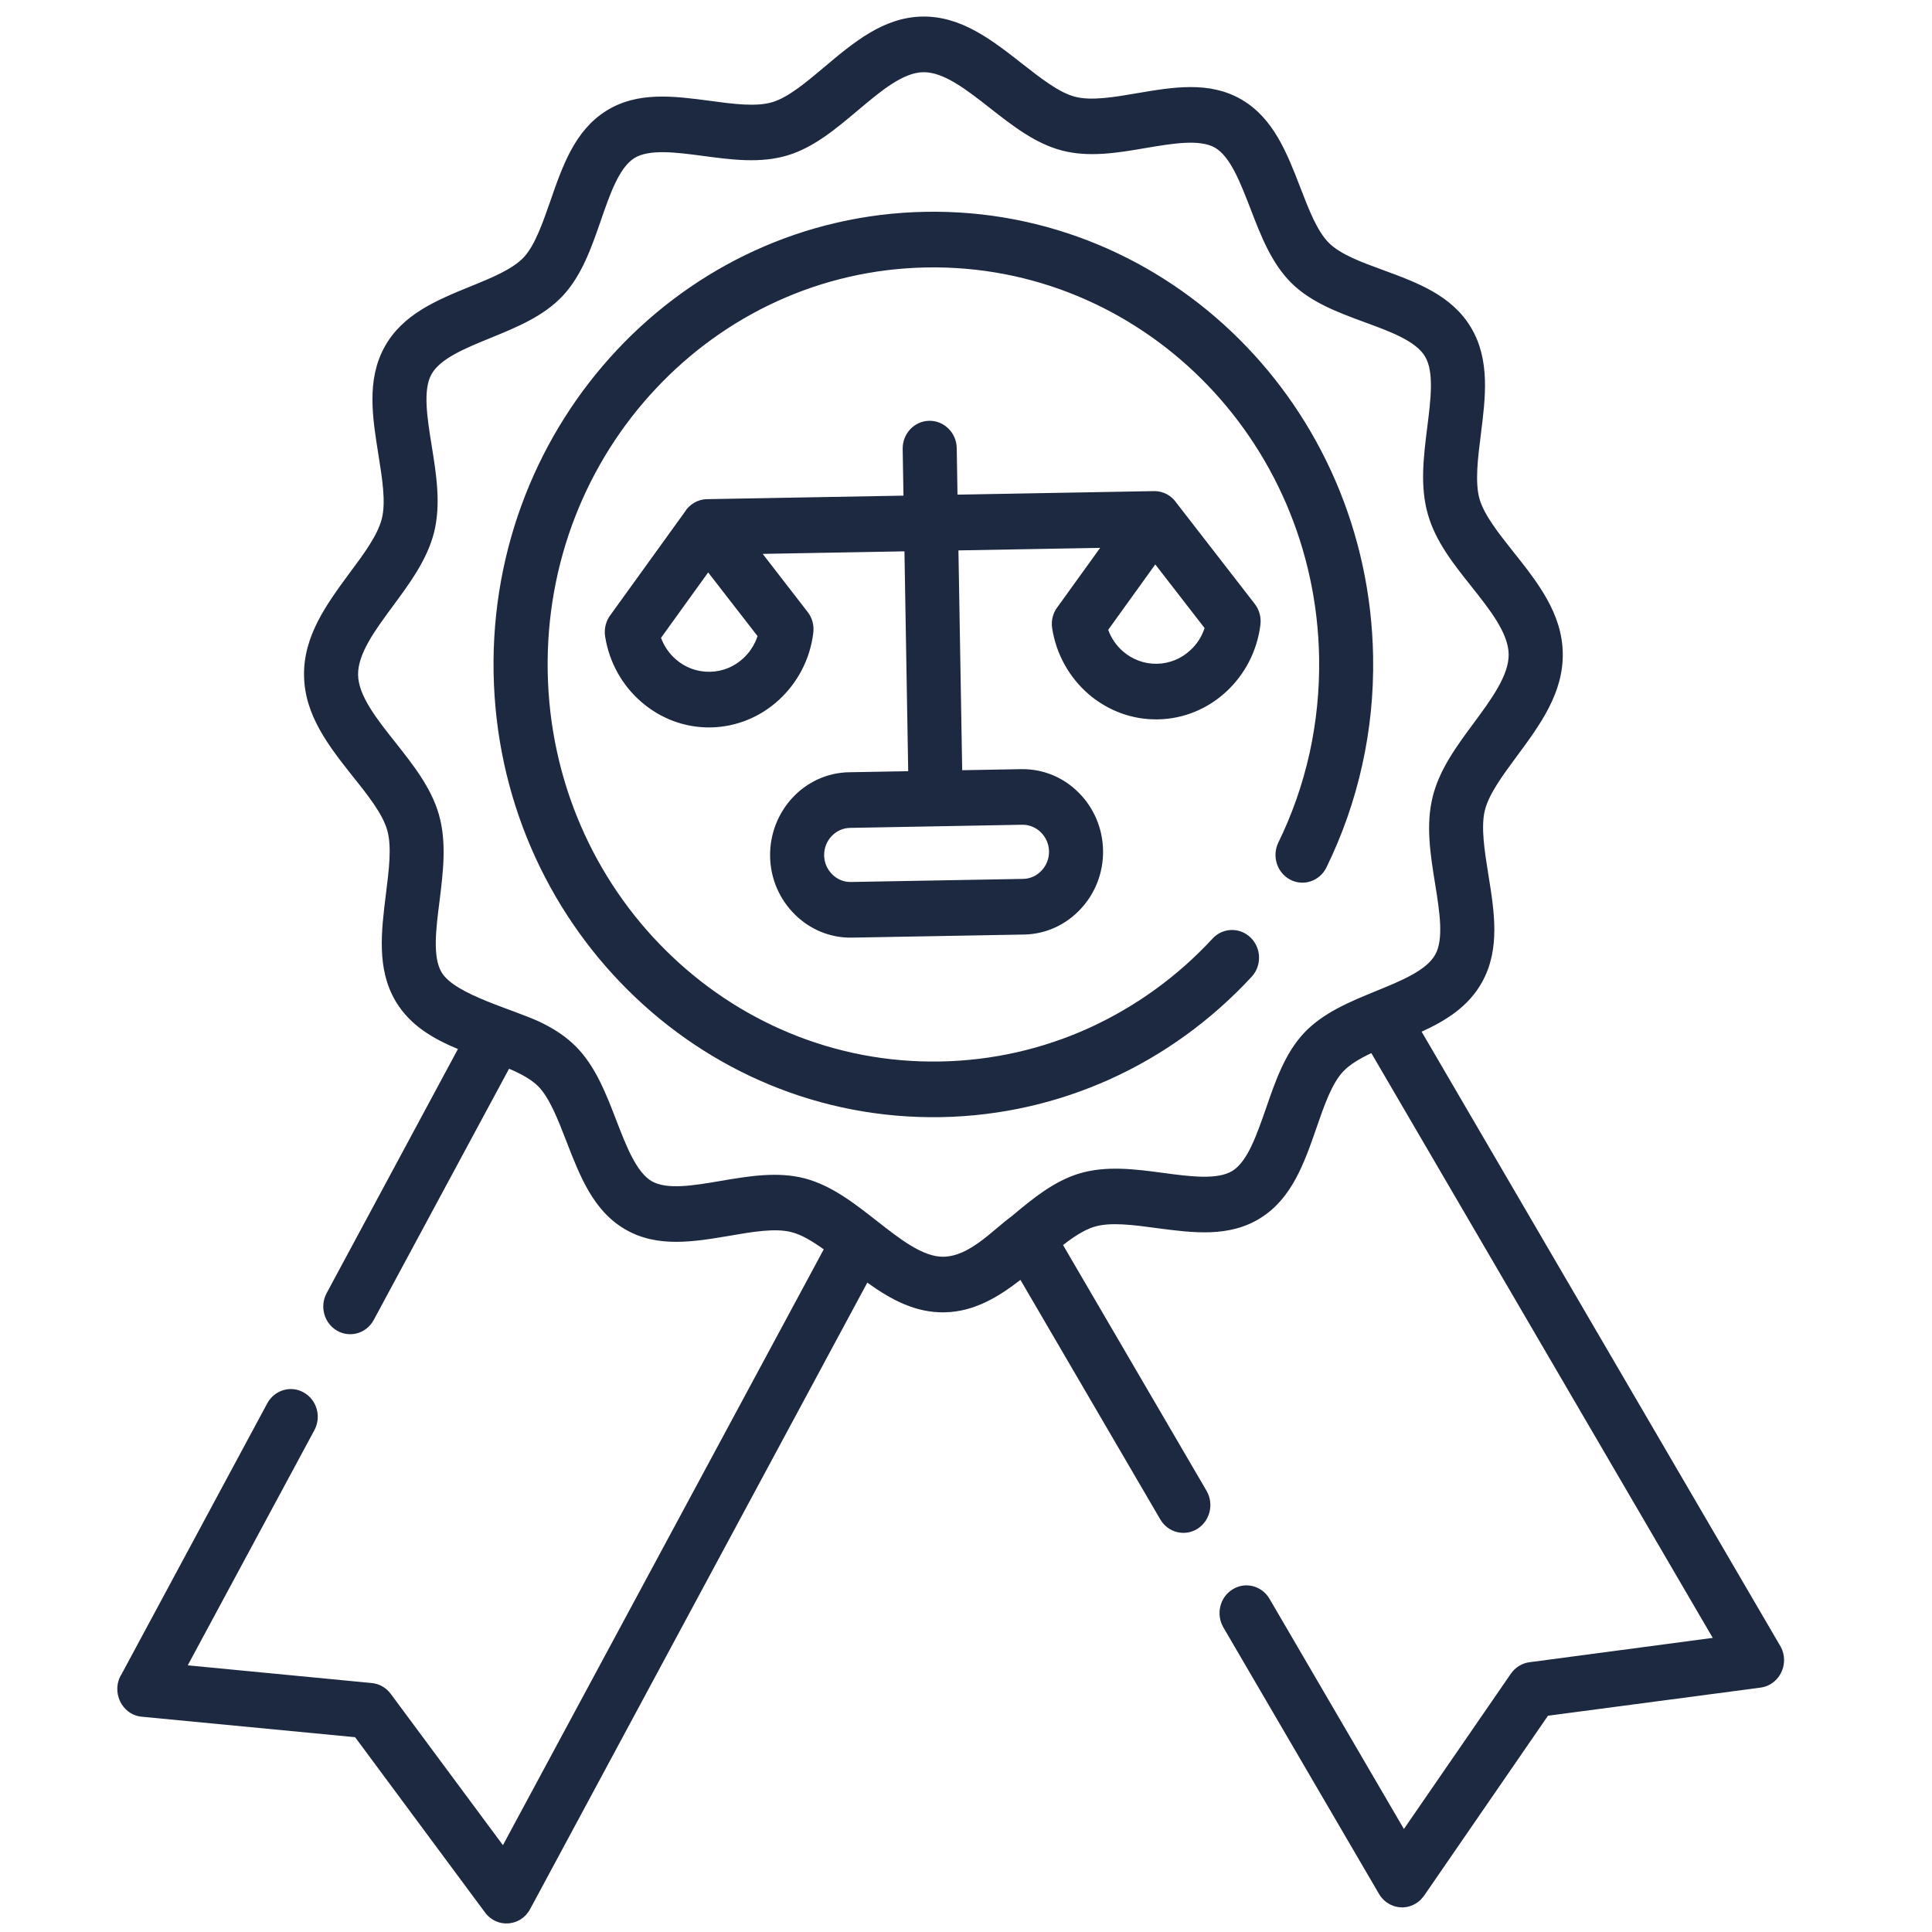 <svg width="35" height="35" viewBox="0 0 35 35" fill="none" xmlns="http://www.w3.org/2000/svg">
<g clip-path="url(#clip0_5118_642)">
<path d="M16.707 0.3C17.412 0.288 17.971 0.725 18.521 1.157C18.855 1.418 19.185 1.677 19.473 1.752C19.767 1.83 20.184 1.76 20.601 1.688C21.256 1.577 21.91 1.466 22.489 1.802C23.07 2.139 23.316 2.773 23.56 3.406C23.711 3.798 23.862 4.19 24.073 4.399C24.282 4.609 24.668 4.751 25.055 4.892C25.679 5.121 26.303 5.352 26.65 5.936C26.997 6.521 26.912 7.197 26.826 7.876C26.772 8.306 26.718 8.739 26.803 9.039C26.888 9.333 27.151 9.663 27.415 9.996C27.854 10.548 28.299 11.108 28.311 11.833C28.323 12.557 27.898 13.133 27.479 13.7C27.226 14.042 26.974 14.382 26.9 14.678C26.825 14.981 26.894 15.412 26.962 15.839C27.072 16.516 27.18 17.188 26.853 17.785C26.609 18.231 26.201 18.486 25.754 18.69L32.231 29.784C32.275 29.85 32.306 29.926 32.316 30.009C32.351 30.285 32.161 30.538 31.893 30.573L28.043 31.082L25.798 34.343C25.751 34.403 25.717 34.443 25.651 34.482C25.42 34.626 25.121 34.547 24.982 34.31L22.162 29.481C22.024 29.242 22.099 28.933 22.331 28.792C22.562 28.649 22.861 28.727 22.999 28.965L25.433 33.134L27.369 30.323C27.449 30.207 27.57 30.131 27.706 30.113L31.028 29.672L24.843 19.078C24.634 19.177 24.45 19.285 24.331 19.413C24.127 19.63 23.989 20.027 23.852 20.424C23.63 21.066 23.405 21.709 22.836 22.065C22.268 22.422 21.612 22.335 20.953 22.248C20.534 22.191 20.115 22.135 19.824 22.224C19.647 22.277 19.455 22.402 19.258 22.555L21.857 27.006C21.996 27.244 21.921 27.554 21.691 27.697C21.46 27.84 21.159 27.764 21.02 27.526L18.486 23.186C18.075 23.506 17.637 23.765 17.11 23.774C16.582 23.784 16.136 23.541 15.712 23.236L9.603 34.586C9.434 34.903 9 34.936 8.788 34.648L6.433 31.471L2.568 31.1C2.199 31.065 2.005 30.636 2.205 30.324L4.841 25.424C4.972 25.181 5.269 25.092 5.504 25.227C5.74 25.36 5.826 25.665 5.696 25.908L3.401 30.169L6.736 30.49C6.868 30.503 6.995 30.571 7.08 30.688L9.111 33.427L14.923 22.633C14.72 22.488 14.524 22.369 14.344 22.323C14.05 22.244 13.633 22.315 13.218 22.387C12.561 22.498 11.908 22.608 11.328 22.272C10.747 21.936 10.503 21.302 10.258 20.668C10.106 20.277 9.955 19.885 9.746 19.675C9.619 19.552 9.434 19.45 9.222 19.361L6.77 23.913C6.639 24.155 6.343 24.242 6.107 24.107C5.872 23.973 5.787 23.667 5.918 23.425L8.296 19.004C7.843 18.816 7.428 18.576 7.167 18.138C6.822 17.554 6.907 16.878 6.991 16.198C7.045 15.769 7.101 15.335 7.014 15.036C6.929 14.742 6.668 14.411 6.402 14.079C5.965 13.527 5.52 12.967 5.508 12.243C5.495 11.518 5.92 10.942 6.338 10.374C6.593 10.033 6.843 9.693 6.917 9.396C6.994 9.094 6.923 8.663 6.855 8.235C6.747 7.559 6.639 6.886 6.964 6.29C7.291 5.693 7.908 5.44 8.522 5.189C8.905 5.034 9.285 4.878 9.489 4.661C9.69 4.444 9.828 4.048 9.967 3.651C10.189 3.008 10.412 2.366 10.981 2.009C11.549 1.652 12.205 1.74 12.866 1.827C13.283 1.884 13.702 1.939 13.993 1.85C14.279 1.765 14.6 1.495 14.925 1.222C15.461 0.77 16.003 0.313 16.707 0.3ZM18.334 22.028C18.716 21.707 19.097 21.397 19.552 21.259C20.044 21.112 20.561 21.18 21.077 21.249C21.568 21.315 22.058 21.378 22.329 21.21C22.602 21.037 22.766 20.562 22.932 20.086C23.105 19.584 23.279 19.081 23.624 18.713C23.972 18.345 24.453 18.148 24.935 17.951C25.39 17.765 25.846 17.578 26.002 17.291C26.159 17.007 26.078 16.505 25.997 16.003C25.912 15.474 25.827 14.944 25.955 14.432C26.078 13.937 26.389 13.516 26.704 13.091C27.019 12.664 27.337 12.232 27.331 11.851C27.324 11.468 26.991 11.047 26.662 10.632C26.333 10.219 26.007 9.81 25.868 9.319C25.722 8.813 25.789 8.28 25.855 7.747C25.919 7.243 25.983 6.739 25.817 6.46C25.651 6.179 25.189 6.008 24.727 5.839C24.239 5.659 23.751 5.48 23.392 5.124C23.034 4.768 22.842 4.273 22.652 3.777C22.47 3.308 22.29 2.839 22.012 2.676C21.735 2.517 21.248 2.598 20.759 2.681C20.246 2.769 19.731 2.856 19.235 2.726C18.753 2.599 18.344 2.279 17.931 1.955C17.517 1.631 17.097 1.301 16.725 1.308C16.353 1.314 15.944 1.659 15.543 1.998C15.14 2.336 14.744 2.671 14.267 2.815C13.775 2.963 13.256 2.894 12.74 2.825C12.249 2.76 11.761 2.696 11.49 2.865C11.217 3.038 11.051 3.513 10.887 3.988C10.713 4.491 10.538 4.993 10.193 5.361C9.847 5.729 9.366 5.927 8.882 6.124C8.428 6.309 7.971 6.497 7.815 6.783C7.659 7.068 7.739 7.57 7.82 8.071C7.905 8.601 7.99 9.131 7.864 9.642C7.739 10.138 7.428 10.559 7.115 10.983C6.8 11.41 6.48 11.843 6.487 12.226C6.493 12.606 6.828 13.027 7.157 13.442C7.484 13.856 7.81 14.265 7.951 14.756C8.095 15.262 8.028 15.795 7.962 16.328C7.898 16.832 7.834 17.336 8 17.615C8.242 18.024 9.326 18.29 9.809 18.527C10.037 18.639 10.246 18.773 10.425 18.951C10.783 19.306 10.975 19.802 11.166 20.298C11.347 20.767 11.529 21.236 11.807 21.399C12.084 21.558 12.569 21.477 13.058 21.393C13.571 21.306 14.088 21.219 14.584 21.349C15.073 21.479 15.492 21.811 15.887 22.12C16.3 22.444 16.72 22.774 17.092 22.767C17.568 22.758 17.969 22.296 18.334 22.028ZM15.382 13.99L16.453 13.971L16.385 9.988L13.817 10.034L14.63 11.085C14.716 11.194 14.751 11.332 14.733 11.468C14.675 11.945 14.447 12.368 14.116 12.675C13.786 12.98 13.352 13.169 12.877 13.178C12.401 13.186 11.963 13.013 11.623 12.72C11.278 12.425 11.037 12.005 10.962 11.528C10.94 11.38 10.982 11.236 11.067 11.13L12.401 9.281C12.485 9.14 12.636 9.046 12.806 9.043L16.367 8.979L16.353 8.135C16.348 7.857 16.563 7.628 16.833 7.623C17.103 7.619 17.327 7.839 17.332 8.117L17.346 8.961L20.906 8.897C21.078 8.894 21.229 8.983 21.32 9.12L22.73 10.939C22.814 11.046 22.851 11.187 22.833 11.322C22.773 11.8 22.547 12.223 22.215 12.53C21.886 12.835 21.452 13.024 20.977 13.032C20.501 13.041 20.061 12.867 19.721 12.575C19.378 12.28 19.135 11.859 19.061 11.382C19.038 11.234 19.08 11.091 19.167 10.984L19.93 9.925L17.363 9.971L17.431 13.953L18.501 13.934C18.902 13.927 19.27 14.088 19.537 14.355C19.806 14.621 19.976 14.993 19.983 15.407C19.99 15.818 19.833 16.196 19.573 16.471C19.315 16.748 18.954 16.923 18.552 16.93L15.433 16.986C15.031 16.993 14.666 16.832 14.397 16.564C14.129 16.299 13.958 15.927 13.951 15.515C13.944 15.102 14.102 14.724 14.36 14.448C14.62 14.171 14.98 13.997 15.382 13.99ZM18.518 14.941L15.399 14.998C15.268 15 15.15 15.057 15.065 15.148C14.979 15.239 14.928 15.362 14.93 15.497C14.932 15.631 14.988 15.752 15.077 15.84C15.165 15.928 15.284 15.981 15.416 15.978L18.535 15.922C18.666 15.92 18.784 15.863 18.869 15.771C18.955 15.681 19.006 15.558 19.004 15.424C19.002 15.289 18.946 15.168 18.858 15.08C18.769 14.992 18.65 14.939 18.518 14.941ZM21.562 11.781C21.681 11.674 21.771 11.536 21.822 11.378L20.929 10.225L20.076 11.41C20.132 11.565 20.227 11.7 20.347 11.803C20.512 11.945 20.726 12.029 20.96 12.025C21.193 12.02 21.404 11.929 21.562 11.781ZM13.464 11.927C13.581 11.82 13.671 11.681 13.724 11.524L12.829 10.37L11.975 11.555C12.032 11.71 12.127 11.846 12.249 11.949C12.412 12.091 12.626 12.174 12.86 12.17C13.095 12.166 13.304 12.075 13.464 11.927ZM21.966 17.004C22.152 16.802 22.461 16.795 22.657 16.986C22.852 17.177 22.861 17.494 22.674 17.696C21.951 18.477 21.081 19.112 20.106 19.552C19.167 19.975 18.135 20.218 17.049 20.238C14.849 20.277 12.842 19.395 11.376 17.937C9.907 16.479 8.98 14.444 8.942 12.181C8.903 9.917 9.76 7.85 11.177 6.34C12.593 4.83 14.568 3.877 16.768 3.837C18.968 3.798 20.976 4.68 22.443 6.138C23.91 7.595 24.837 9.631 24.875 11.895C24.887 12.568 24.819 13.224 24.678 13.859C24.535 14.508 24.316 15.129 24.03 15.713C23.91 15.961 23.618 16.061 23.377 15.938C23.136 15.813 23.038 15.512 23.158 15.264C23.407 14.755 23.599 14.21 23.726 13.636C23.846 13.085 23.907 12.509 23.897 11.913C23.863 9.926 23.049 8.14 21.763 6.862C20.476 5.584 18.715 4.81 16.785 4.845C14.856 4.879 13.123 5.716 11.882 7.04C10.638 8.363 9.888 10.177 9.922 12.164C9.956 14.148 10.768 15.934 12.056 17.212C13.342 18.491 15.102 19.265 17.032 19.23C17.988 19.213 18.893 19 19.716 18.629C20.57 18.242 21.334 17.688 21.966 17.004Z" fill="#1D2940"/>
</g>
<defs>
<clipPath id="clip0_5118_642">
<rect width="33.422" height="34.404" fill="white" transform="matrix(1 -0.018 0.017 1 0 0.601)"/>
</clipPath>
</defs>
</svg>
